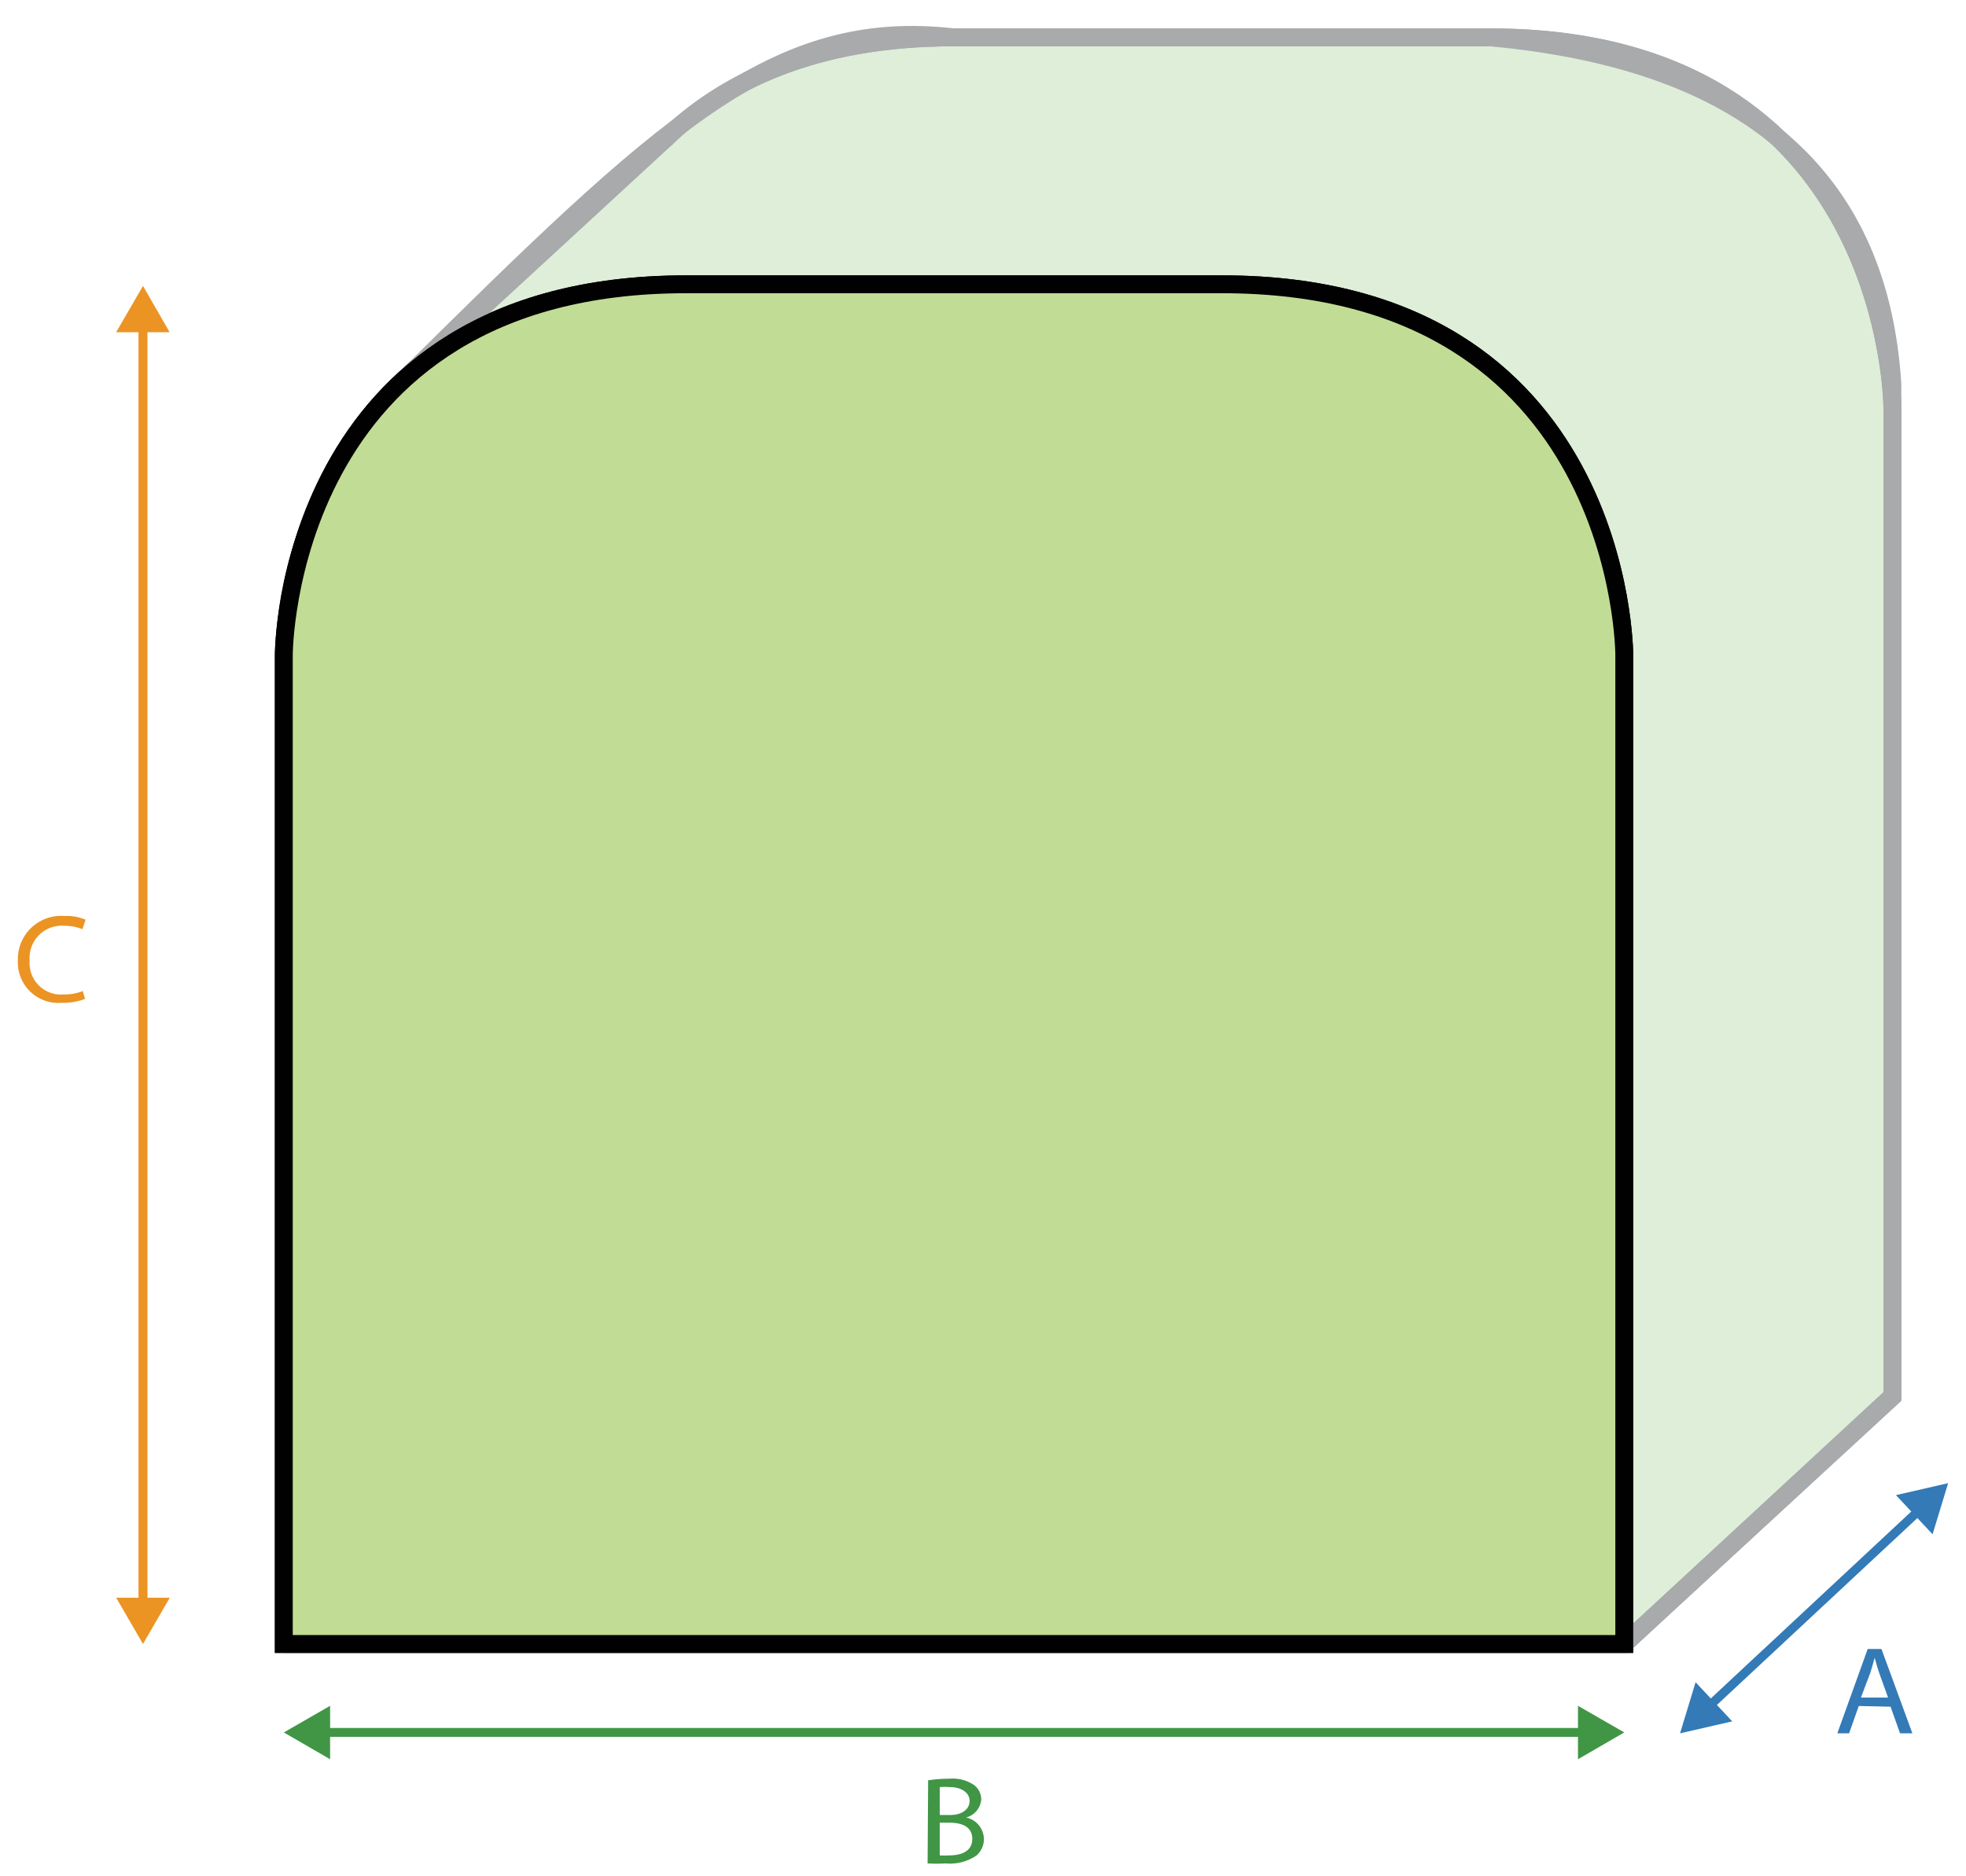 <svg id="Layer_1" data-name="Layer 1" xmlns="http://www.w3.org/2000/svg" viewBox="0 0 110 105"><defs><style>.cls-1{fill:#deeed8;}.cls-1,.cls-2{stroke:#a8aaac;}.cls-1,.cls-2,.cls-3,.cls-4,.cls-5,.cls-8,.cls-9{stroke-miterlimit:10;}.cls-2,.cls-3,.cls-5,.cls-8,.cls-9{fill:none;}.cls-3,.cls-4{stroke:#010101;}.cls-4{fill:#c1dd95;}.cls-5{stroke:#409645;}.cls-5,.cls-8,.cls-9{stroke-linecap:round;stroke-width:0.5px;}.cls-6{fill:#409645;}.cls-7{fill:#337ab7;}.cls-8{stroke:#337ab7;}.cls-9{stroke:#eb9423;}.cls-10{fill:#eb9423;}</style></defs><title>shape-chair-seat-c-dimensions</title><path class="cls-1" d="M15.88,92h75l15-13.82V21.48c-.7-11-7.44-18-22.5-19.39h-30c-10-1.13-16.14,4.65-31,19.39-4,4.49-6.41,9.48-6.46,15.17V92"/><path class="cls-2" d="M37.17,7.82c3.33-3.25,8.42-5.73,16.21-5.73h30c22.5,0,22.5,20.74,22.5,20.74v55.3L90.88,92"/><line class="cls-2" x1="37.34" y1="7.66" x2="22.34" y2="21.48"/><path class="cls-3" d="M15.88,36.65V92h75V36.65s0-20.74-22.5-20.74h-30C15.88,15.91,15.88,36.65,15.88,36.65Z"/><path class="cls-2" d="M37.17,7.82c3.33-3.25,8.42-5.73,16.21-5.73h30c22.5,0,22.5,20.74,22.5,20.74v55.3L90.88,92"/><line class="cls-2" x1="37.34" y1="7.66" x2="22.34" y2="21.48"/><path class="cls-4" d="M15.88,36.65V92h75V36.65s0-20.74-22.5-20.74h-30C15.88,15.91,15.88,36.65,15.88,36.65Z"/><line class="cls-5" x1="18.03" y1="96.95" x2="88.73" y2="96.95"/><polygon class="cls-6" points="18.47 98.45 15.88 96.95 18.47 95.46 18.47 98.45"/><polygon class="cls-6" points="88.29 98.45 90.88 96.95 88.29 95.46 88.29 98.45"/><path class="cls-6" d="M51.93,99.63a7.47,7.47,0,0,1,1.18-.09,2.13,2.13,0,0,1,1.37.34,1,1,0,0,1,.42.83,1.13,1.13,0,0,1-.85,1h0a1.25,1.25,0,0,1,1,1.19,1.21,1.21,0,0,1-.42.94,2.63,2.63,0,0,1-1.73.44,8,8,0,0,1-1,0Zm.65,1.94h.59c.68,0,1.08-.34,1.08-.79s-.45-.77-1.1-.77a3,3,0,0,0-.57,0Zm0,2.26a3.75,3.75,0,0,0,.54,0c.67,0,1.28-.23,1.28-.92s-.58-.91-1.29-.91h-.53Z"/><path class="cls-7" d="M104,95.47,103.46,97h-.66l1.7-4.72h.77L107,97h-.69l-.53-1.49Zm1.64-.47-.49-1.36c-.11-.31-.18-.59-.26-.87h0c-.08.29-.16.57-.25.86L104.12,95Z"/><line class="cls-8" x1="95.57" y1="95.53" x2="107.43" y2="84.47"/><polygon class="cls-7" points="96.92 96.33 94 97 94.87 94.14 96.92 96.33"/><polygon class="cls-7" points="108.13 85.86 109 83 106.08 83.67 108.13 85.86"/><line class="cls-7" x1="8" y1="92" x2="8" y2="16"/><line class="cls-9" x1="8" y1="89.85" x2="8" y2="18.15"/><polygon class="cls-10" points="9.5 89.41 8 92 6.5 89.41 9.5 89.41"/><polygon class="cls-10" points="9.49 18.59 8 16 6.5 18.59 9.49 18.59"/><path class="cls-10" d="M4.76,55.9a3.43,3.43,0,0,1-1.32.22A2.27,2.27,0,0,1,1,53.74a2.42,2.42,0,0,1,2.61-2.48,2.69,2.69,0,0,1,1.18.21L4.61,52a2.52,2.52,0,0,0-1-.19,1.8,1.8,0,0,0-1.95,1.94,1.76,1.76,0,0,0,1.92,1.9,2.7,2.7,0,0,0,1.05-.19Z"/></svg>